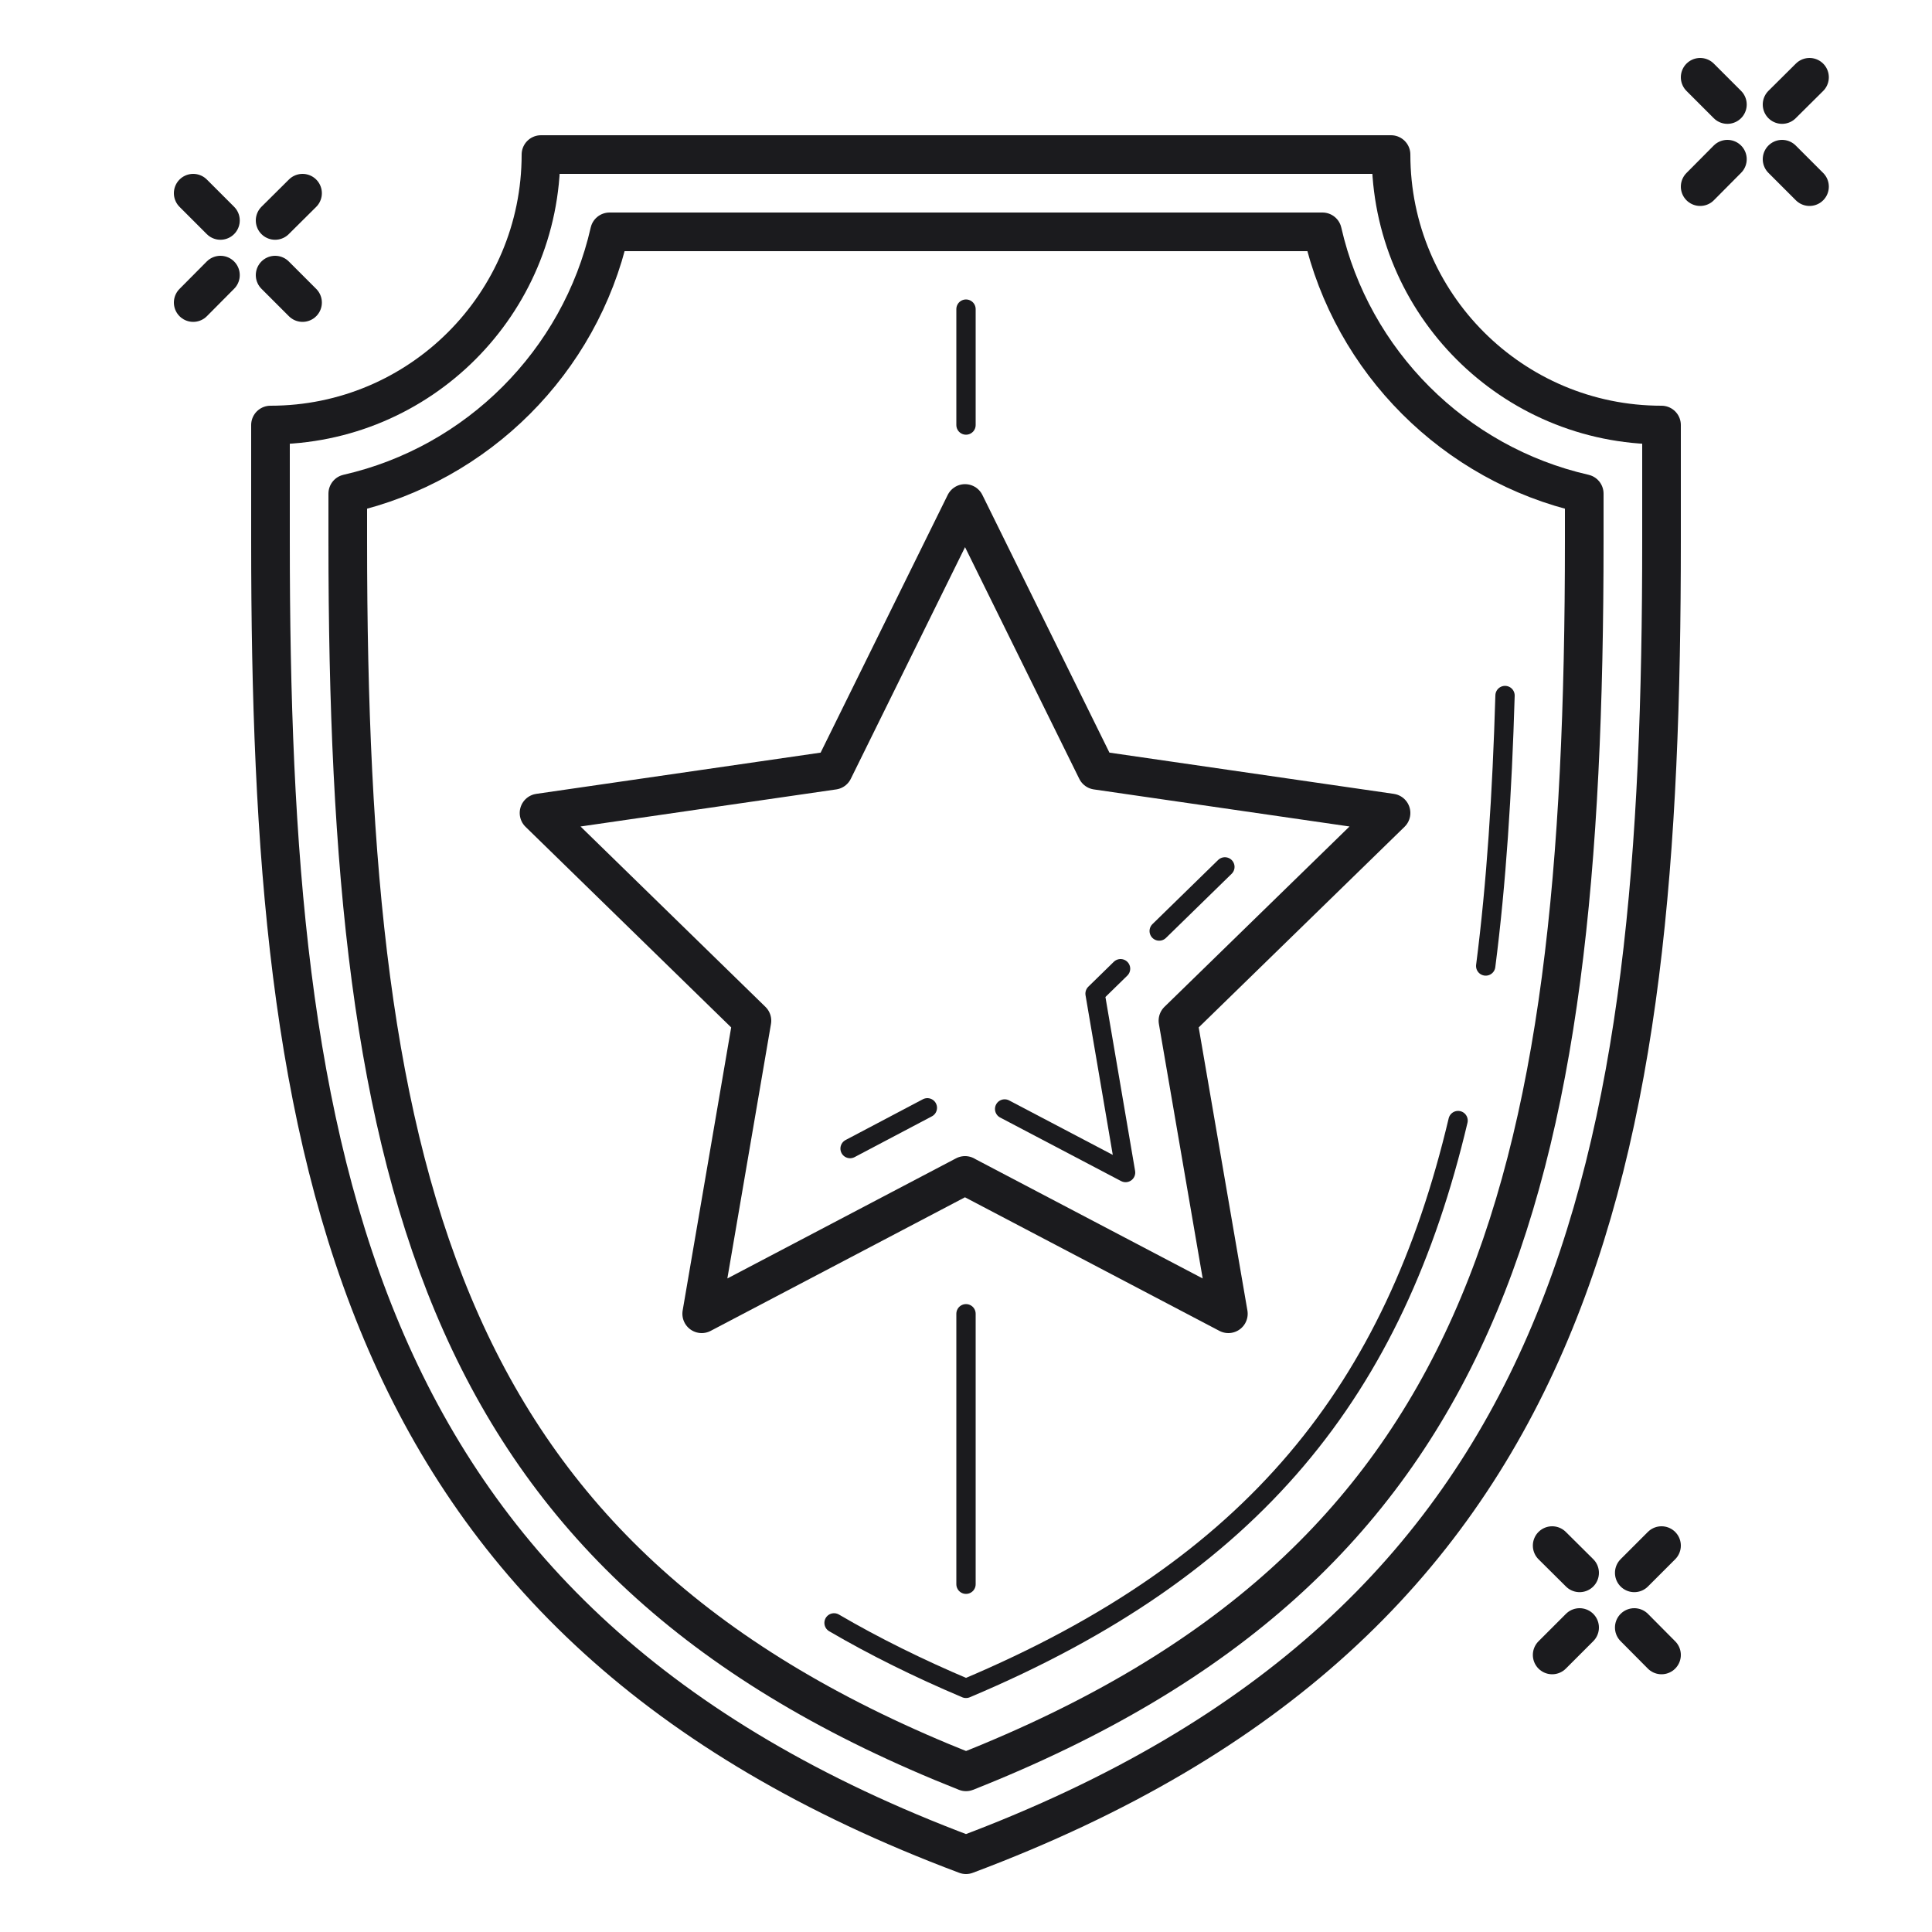 <?xml version="1.0" encoding="UTF-8"?><svg id="Ebene_1" xmlns="http://www.w3.org/2000/svg" viewBox="0 0 100 100"><defs><style>.cls-1,.cls-2{fill:none;stroke:#1b1b1e;stroke-linecap:round;stroke-linejoin:round;}.cls-2{stroke-width:2px;}</style></defs><line class="cls-2" x1="93.66" y1="9.66" x2="92.24" y2="8.24"/><line class="cls-2" x1="89.41" y1="5.41" x2="88" y2="4"/><line class="cls-2" x1="89.41" y1="8.24" x2="88" y2="9.66"/><line class="cls-2" x1="92.24" y1="5.41" x2="93.66" y2="4"/><line class="cls-2" x1="86" y1="85.66" x2="84.59" y2="84.24"/><line class="cls-2" x1="81.76" y1="81.41" x2="80.34" y2="80"/><line class="cls-2" x1="81.76" y1="84.24" x2="80.34" y2="85.66"/><line class="cls-2" x1="84.59" y1="81.41" x2="86" y2="80"/><line class="cls-2" x1="15.66" y1="15.66" x2="14.24" y2="14.24"/><line class="cls-2" x1="11.41" y1="11.41" x2="10" y2="10"/><line class="cls-2" x1="11.41" y1="14.24" x2="10" y2="15.66"/><line class="cls-2" x1="14.24" y1="11.41" x2="15.66" y2="10"/><path class="cls-2" d="M72,8H28c0,7.73-6.27,14-14,14v6c0,32,4,56,36,68,32-12,36-36,36-68v-6c-7.73,0-14-6.27-14-14Z"/><path class="cls-2" d="M50,91.71c-27.01-10.7-32-29.98-32-63.71v-2.45c6.72-1.53,12.02-6.83,13.55-13.55h36.9c1.53,6.72,6.83,12.02,13.55,13.55v2.45c0,33.73-4.99,53.01-32,63.71Z"/><path class="cls-1" d="M75.47,58c-3.3,13.92-10.52,23.09-25.47,29.39-2.48-1.05-4.76-2.18-6.83-3.39"/><path class="cls-1" d="M77.9,36c-.15,5.07-.45,9.72-1,14"/><polygon class="cls-2" points="60.97 52.83 63.58 68 50 60.87 49.95 60.84 36.32 68 38.92 52.83 27.9 42.08 43.14 39.87 49.95 26.06 50 26.16 56.76 39.87 72 42.08 60.97 52.83"/><line class="cls-1" x1="63.4" y1="44.87" x2="60" y2="48.19"/><line class="cls-1" x1="48" y1="57.34" x2="44" y2="59.45"/><polyline class="cls-1" points="58 50.14 56.68 51.43 58.26 60.69 52 57.4"/><line class="cls-1" x1="50" y1="22" x2="50" y2="16"/><line class="cls-1" x1="50" y1="82" x2="50" y2="68"/></svg>